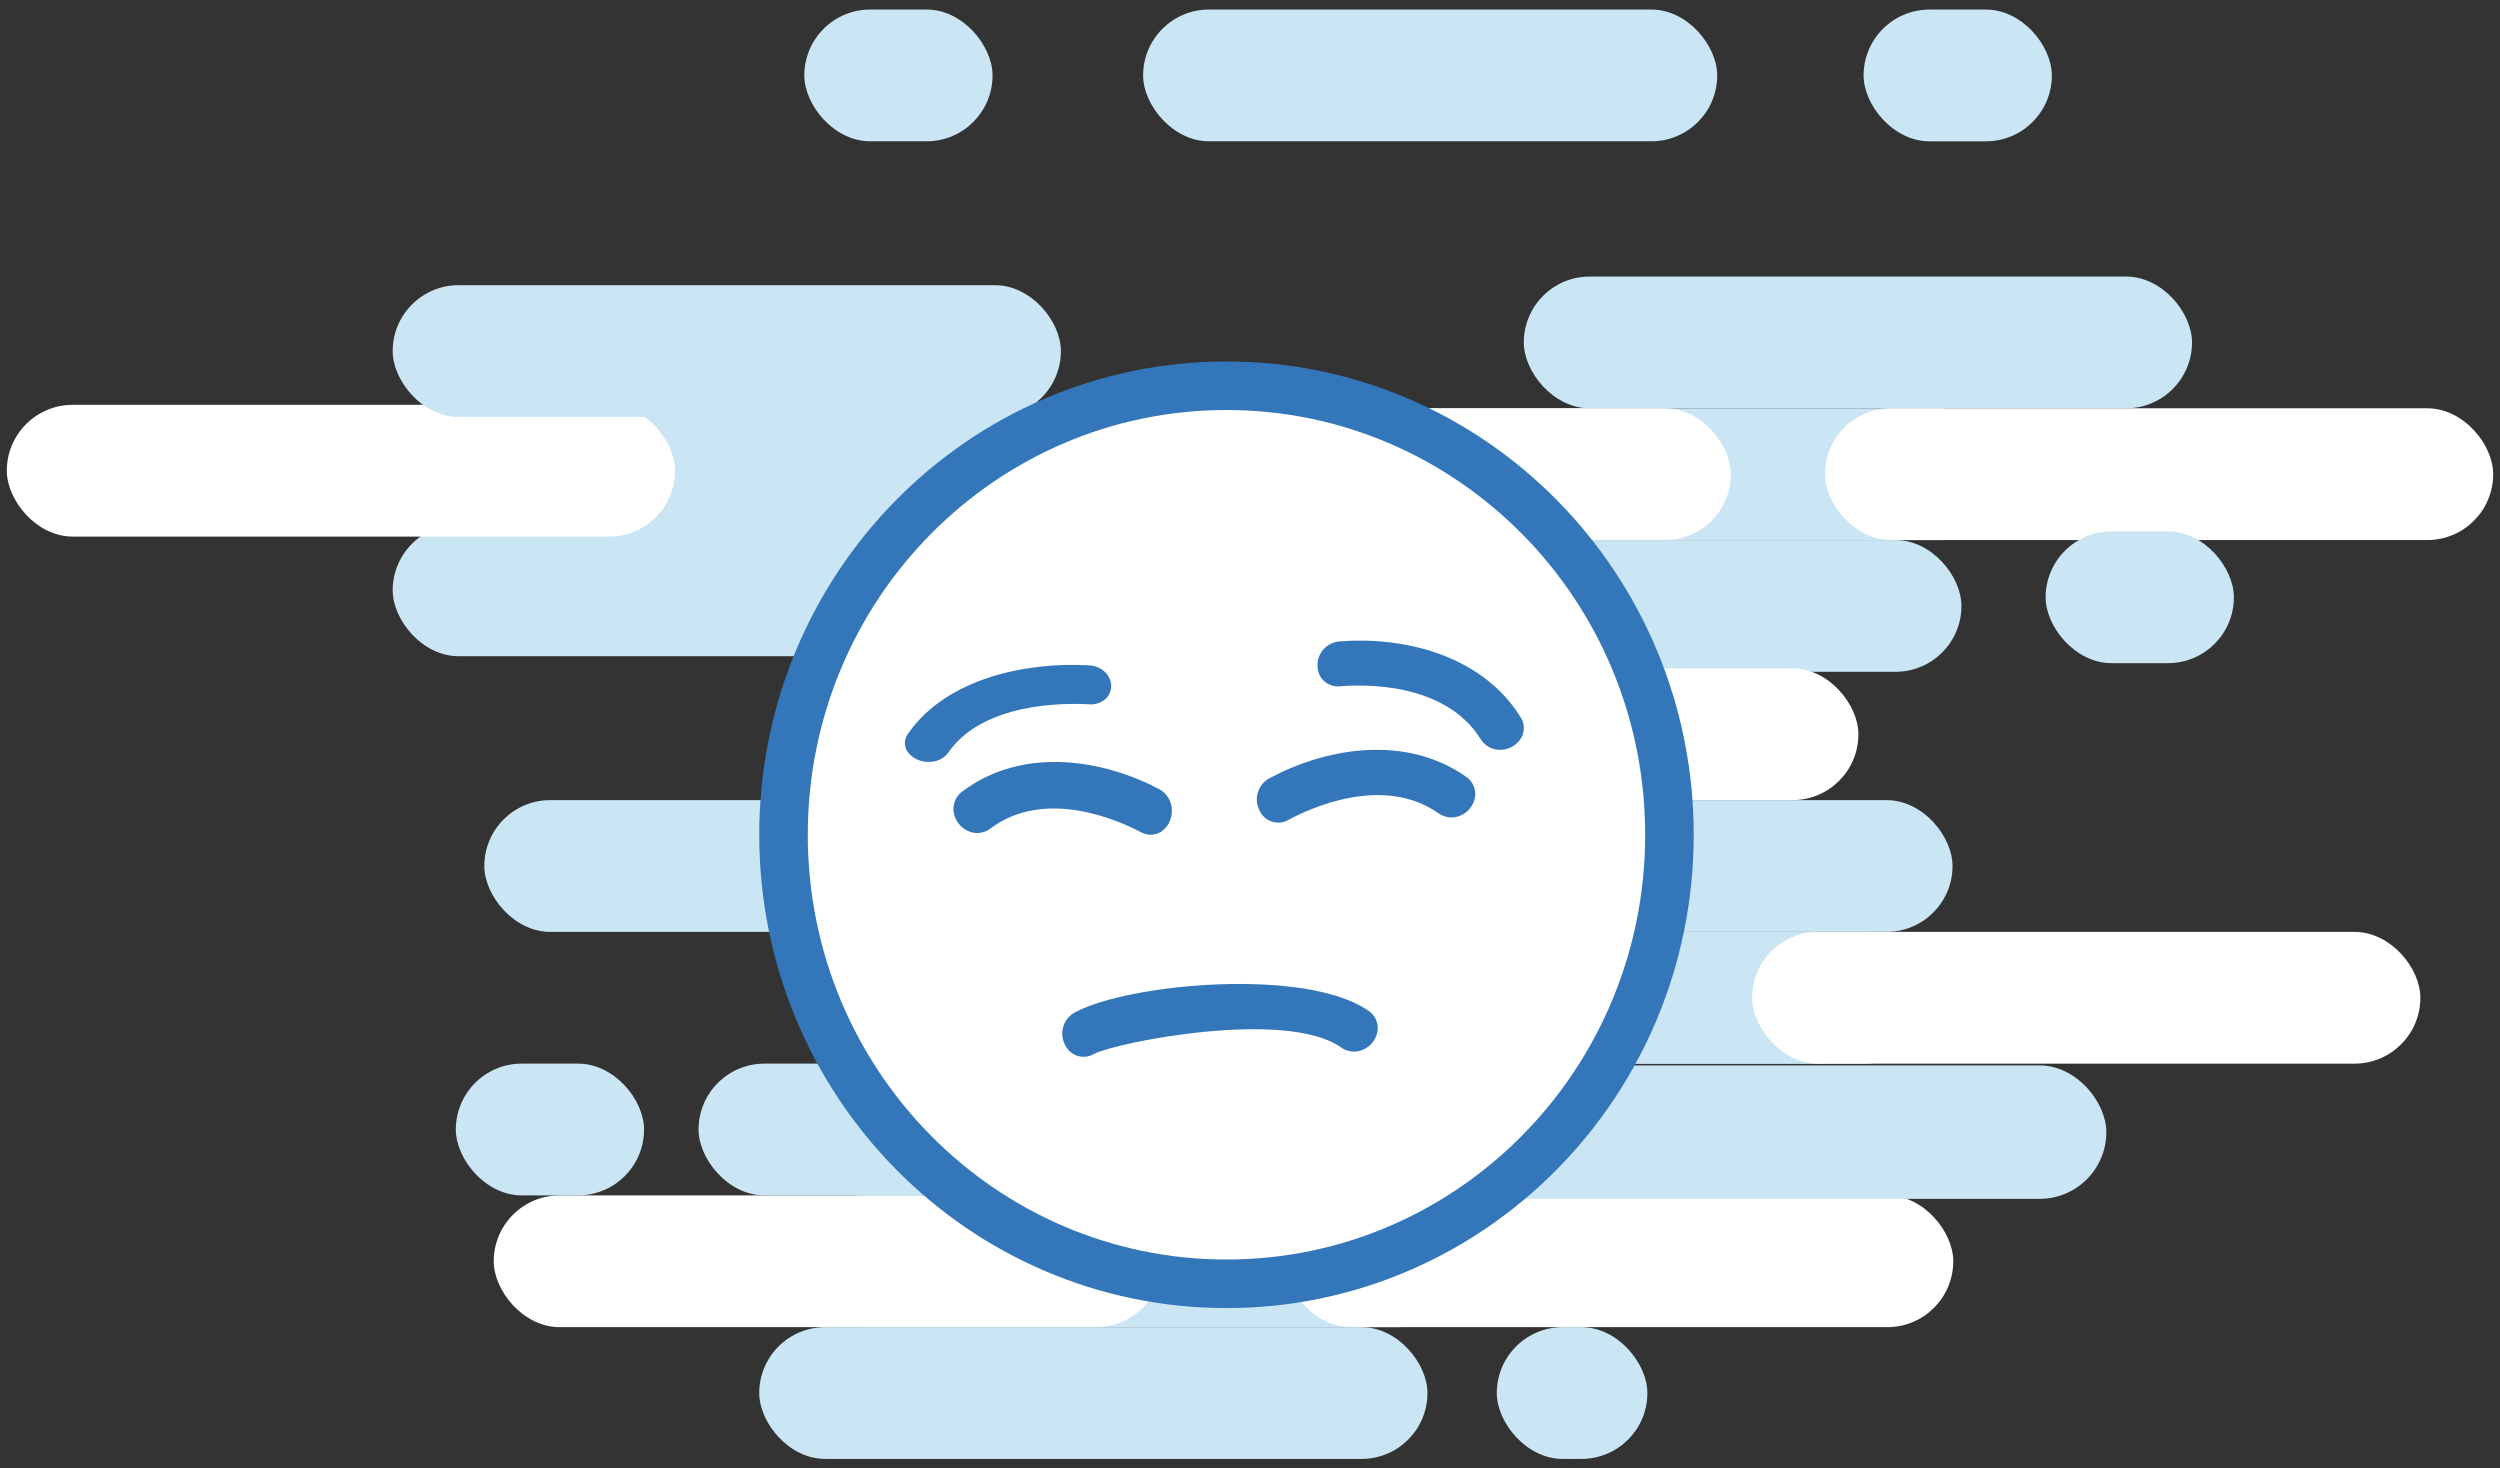 <svg width="206" height="121" viewBox="0 0 206 121" fill="none" xmlns="http://www.w3.org/2000/svg">
<rect x="0" y="0" width="206" height="121" fill="#333333" stroke="none"/>
<rect x="117.622" y="120.215" width="55.061" height="10.857" rx="5.429" transform="rotate(180 117.622 120.215)" fill="#CAE5F4"/>
<rect x="161.622" y="55.357" width="55.061" height="10.857" rx="5.429" transform="rotate(180 161.622 55.357)" fill="#CAE5F4"/>
<rect x="87.418" y="54.072" width="55.061" height="10.857" rx="5.429" transform="rotate(180 87.418 54.072)" fill="#CAE5F4"/>
<rect x="74.806" y="76.787" width="34.898" height="10.857" rx="5.429" transform="rotate(180 74.806 76.787)" fill="#CAE5F4"/>
<rect x="135.744" y="120.215" width="12.408" height="10.857" rx="5.429" transform="rotate(180 135.744 120.215)" fill="#CAE5F4"/>
<rect x="120.622" y="109.357" width="55.061" height="10.857" rx="5.429" transform="rotate(180 120.622 109.357)" fill="#CAE5F4"/>
<rect x="165.112" y="44.502" width="55.061" height="10.857" rx="5.429" transform="rotate(180 165.112 44.502)" fill="#CAE5F4"/>
<rect x="95.561" y="43.787" width="63" height="10" rx="5" transform="rotate(180 95.561 43.787)" fill="#CAE5F4"/>
<rect x="136.07" y="87.643" width="30.245" height="10.857" rx="5.429" transform="rotate(180 136.07 87.643)" fill="#CAE5F4"/>
<rect x="160.948" y="109.357" width="55.061" height="10.857" rx="5.429" transform="rotate(180 160.948 109.357)" fill="white"/>
<rect x="205.438" y="44.5" width="55.061" height="10.857" rx="5.429" transform="rotate(180 205.438 44.5)" fill="white"/>
<rect x="142.622" y="44.5" width="55.061" height="10.857" rx="5.429" transform="rotate(180 142.622 44.5)" fill="white"/>
<rect x="95.744" y="109.357" width="55.061" height="10.857" rx="5.429" transform="rotate(180 95.744 109.357)" fill="white"/>
<rect x="55.622" y="44.215" width="55.061" height="10.857" rx="5.429" transform="rotate(180 55.622 44.215)" fill="white"/>
<rect x="118.234" y="87.643" width="30.245" height="10.857" rx="5.429" transform="rotate(180 118.234 87.643)" fill="white"/>
<rect x="155.459" y="87.643" width="30.245" height="10.857" rx="5.429" transform="rotate(180 155.459 87.643)" fill="white"/>
<rect x="159.112" y="87.644" width="55.061" height="10.857" rx="5.429" transform="rotate(180 159.112 87.644)" fill="#CAE5F4"/>
<rect x="199.438" y="87.644" width="55.061" height="10.857" rx="5.429" transform="rotate(180 199.438 87.644)" fill="white"/>
<rect x="136.622" y="87.643" width="55.061" height="10.857" rx="5.429" transform="rotate(180 136.622 87.643)" fill="white"/>
<rect x="112.622" y="98.5" width="55.061" height="10.857" rx="5.429" transform="rotate(180 112.622 98.5)" fill="#CAE5F4"/>
<rect x="180.622" y="33.645" width="55.061" height="10.857" rx="5.429" transform="rotate(180 180.622 33.645)" fill="#CAE5F4"/>
<rect x="87.418" y="34.357" width="55.061" height="10.857" rx="5.429" transform="rotate(180 87.418 34.357)" fill="#CAE5F4"/>
<rect x="160.888" y="76.787" width="55.061" height="10.857" rx="5.429" transform="rotate(180 160.888 76.787)" fill="#CAE5F4"/>
<rect x="53.07" y="98.5" width="15.51" height="10.857" rx="5.429" transform="rotate(180 53.07 98.5)" fill="#CAE5F4"/>
<rect x="173.562" y="98.787" width="56" height="11" rx="5.5" transform="rotate(180 173.562 98.787)" fill="#CAE5F4"/>
<rect x="99.622" y="76.787" width="15.51" height="10.857" rx="5.429" transform="rotate(180 99.622 76.787)" fill="#CAE5F4"/>
<rect x="184.071" y="54.645" width="15.51" height="10.857" rx="5.429" transform="rotate(180 184.071 54.645)" fill="#CAE5F4"/>
<rect x="169.071" y="11.645" width="15.51" height="10.857" rx="5.429" transform="rotate(180 169.071 11.645)" fill="#CAE5F4"/>
<rect x="81.785" y="11.643" width="15.51" height="10.857" rx="5.429" transform="rotate(180 81.785 11.643)" fill="#CAE5F4"/>
<rect x="141.499" y="11.643" width="47.306" height="10.857" rx="5.429" transform="rotate(180 141.499 11.643)" fill="#CAE5F4"/>
<rect x="131.418" y="65.93" width="22.49" height="10.857" rx="5.429" transform="rotate(180 131.418 65.93)" fill="#CAE5F4"/>
<rect x="118.234" y="65.93" width="30.245" height="10.857" rx="5.429" transform="rotate(180 118.234 65.93)" fill="white"/>
<rect x="153.132" y="65.93" width="30.245" height="10.857" rx="5.429" transform="rotate(180 153.132 65.93)" fill="white"/>
<path d="M101.062 31.785C121.196 31.785 137.562 48.326 137.562 68.785C137.562 89.244 121.196 105.785 101.062 105.785C80.927 105.785 64.561 89.244 64.561 68.785C64.561 48.326 80.927 31.785 101.062 31.785Z" fill="white" stroke="#3476BA" stroke-width="4"/>
<path d="M120.784 63.988C115.664 60.416 109.062 61.722 104.593 64.135C104.127 64.389 103.782 64.82 103.637 65.331C103.492 65.842 103.558 66.389 103.82 66.851C104.026 67.267 104.395 67.579 104.839 67.713C105.284 67.848 105.764 67.792 106.166 67.559C107.905 66.618 113.938 63.804 118.523 67.005H118.522C118.899 67.276 119.362 67.397 119.823 67.346C120.024 67.321 120.22 67.264 120.403 67.178C121.043 66.879 121.48 66.268 121.556 65.565C121.606 64.938 121.31 64.333 120.783 63.988L120.784 63.988Z" fill="#3476BA"/>
<path d="M112.751 83.281C107.631 79.71 93.029 81.015 88.56 83.428C88.094 83.682 87.749 84.113 87.604 84.624C87.458 85.135 87.525 85.682 87.787 86.144C87.993 86.56 88.362 86.872 88.806 87.007C89.25 87.141 89.731 87.085 90.132 86.852C91.872 85.911 105.905 83.097 110.49 86.298C110.866 86.569 111.329 86.69 111.79 86.639C111.991 86.614 112.186 86.557 112.369 86.471C113.009 86.172 113.447 85.561 113.523 84.858C113.573 84.23 113.277 83.626 112.751 83.281Z" fill="#3476BA"/>
<path d="M95.699 68.521C96.275 68.111 96.601 67.421 96.558 66.702C96.532 65.984 96.127 65.339 95.502 65.019C90.983 62.633 84.359 61.428 79.311 65.204H79.31C78.791 65.568 78.507 66.195 78.57 66.839C78.66 67.559 79.11 68.178 79.756 68.471C79.941 68.556 80.138 68.61 80.339 68.632C80.8 68.675 81.261 68.541 81.632 68.255C86.152 64.873 92.24 67.638 93.997 68.567H93.998C94.53 68.874 95.182 68.856 95.698 68.521L95.699 68.521Z" fill="#3476BA"/>
<path d="M110.365 52.855C109.837 52.901 109.349 53.153 109.011 53.556C108.674 53.958 108.516 54.476 108.573 54.994C108.595 55.449 108.809 55.875 109.163 56.169C109.518 56.464 109.98 56.602 110.442 56.55C112.413 56.386 119.071 56.217 122 60.892C122.238 61.284 122.614 61.574 123.058 61.708C123.252 61.764 123.454 61.79 123.656 61.784C124.363 61.766 125.008 61.387 125.359 60.785C125.655 60.241 125.625 59.581 125.279 59.064C122.007 53.847 115.428 52.434 110.366 52.855L110.365 52.855Z" fill="#3476BA"/>
<path d="M89.703 58.036C90.314 58.089 90.91 57.854 91.257 57.424C91.63 56.917 91.662 56.281 91.343 55.747C91.041 55.209 90.416 54.854 89.713 54.822C84.612 54.535 78.024 55.86 74.829 60.446C74.49 60.9 74.472 61.474 74.781 61.943C75.144 62.461 75.8 62.781 76.511 62.785C76.714 62.787 76.917 62.762 77.111 62.71C77.554 62.587 77.928 62.328 78.159 61.985C81.021 57.877 87.719 57.923 89.704 58.035L89.703 58.036Z" fill="#3476BA"/>
</svg>
